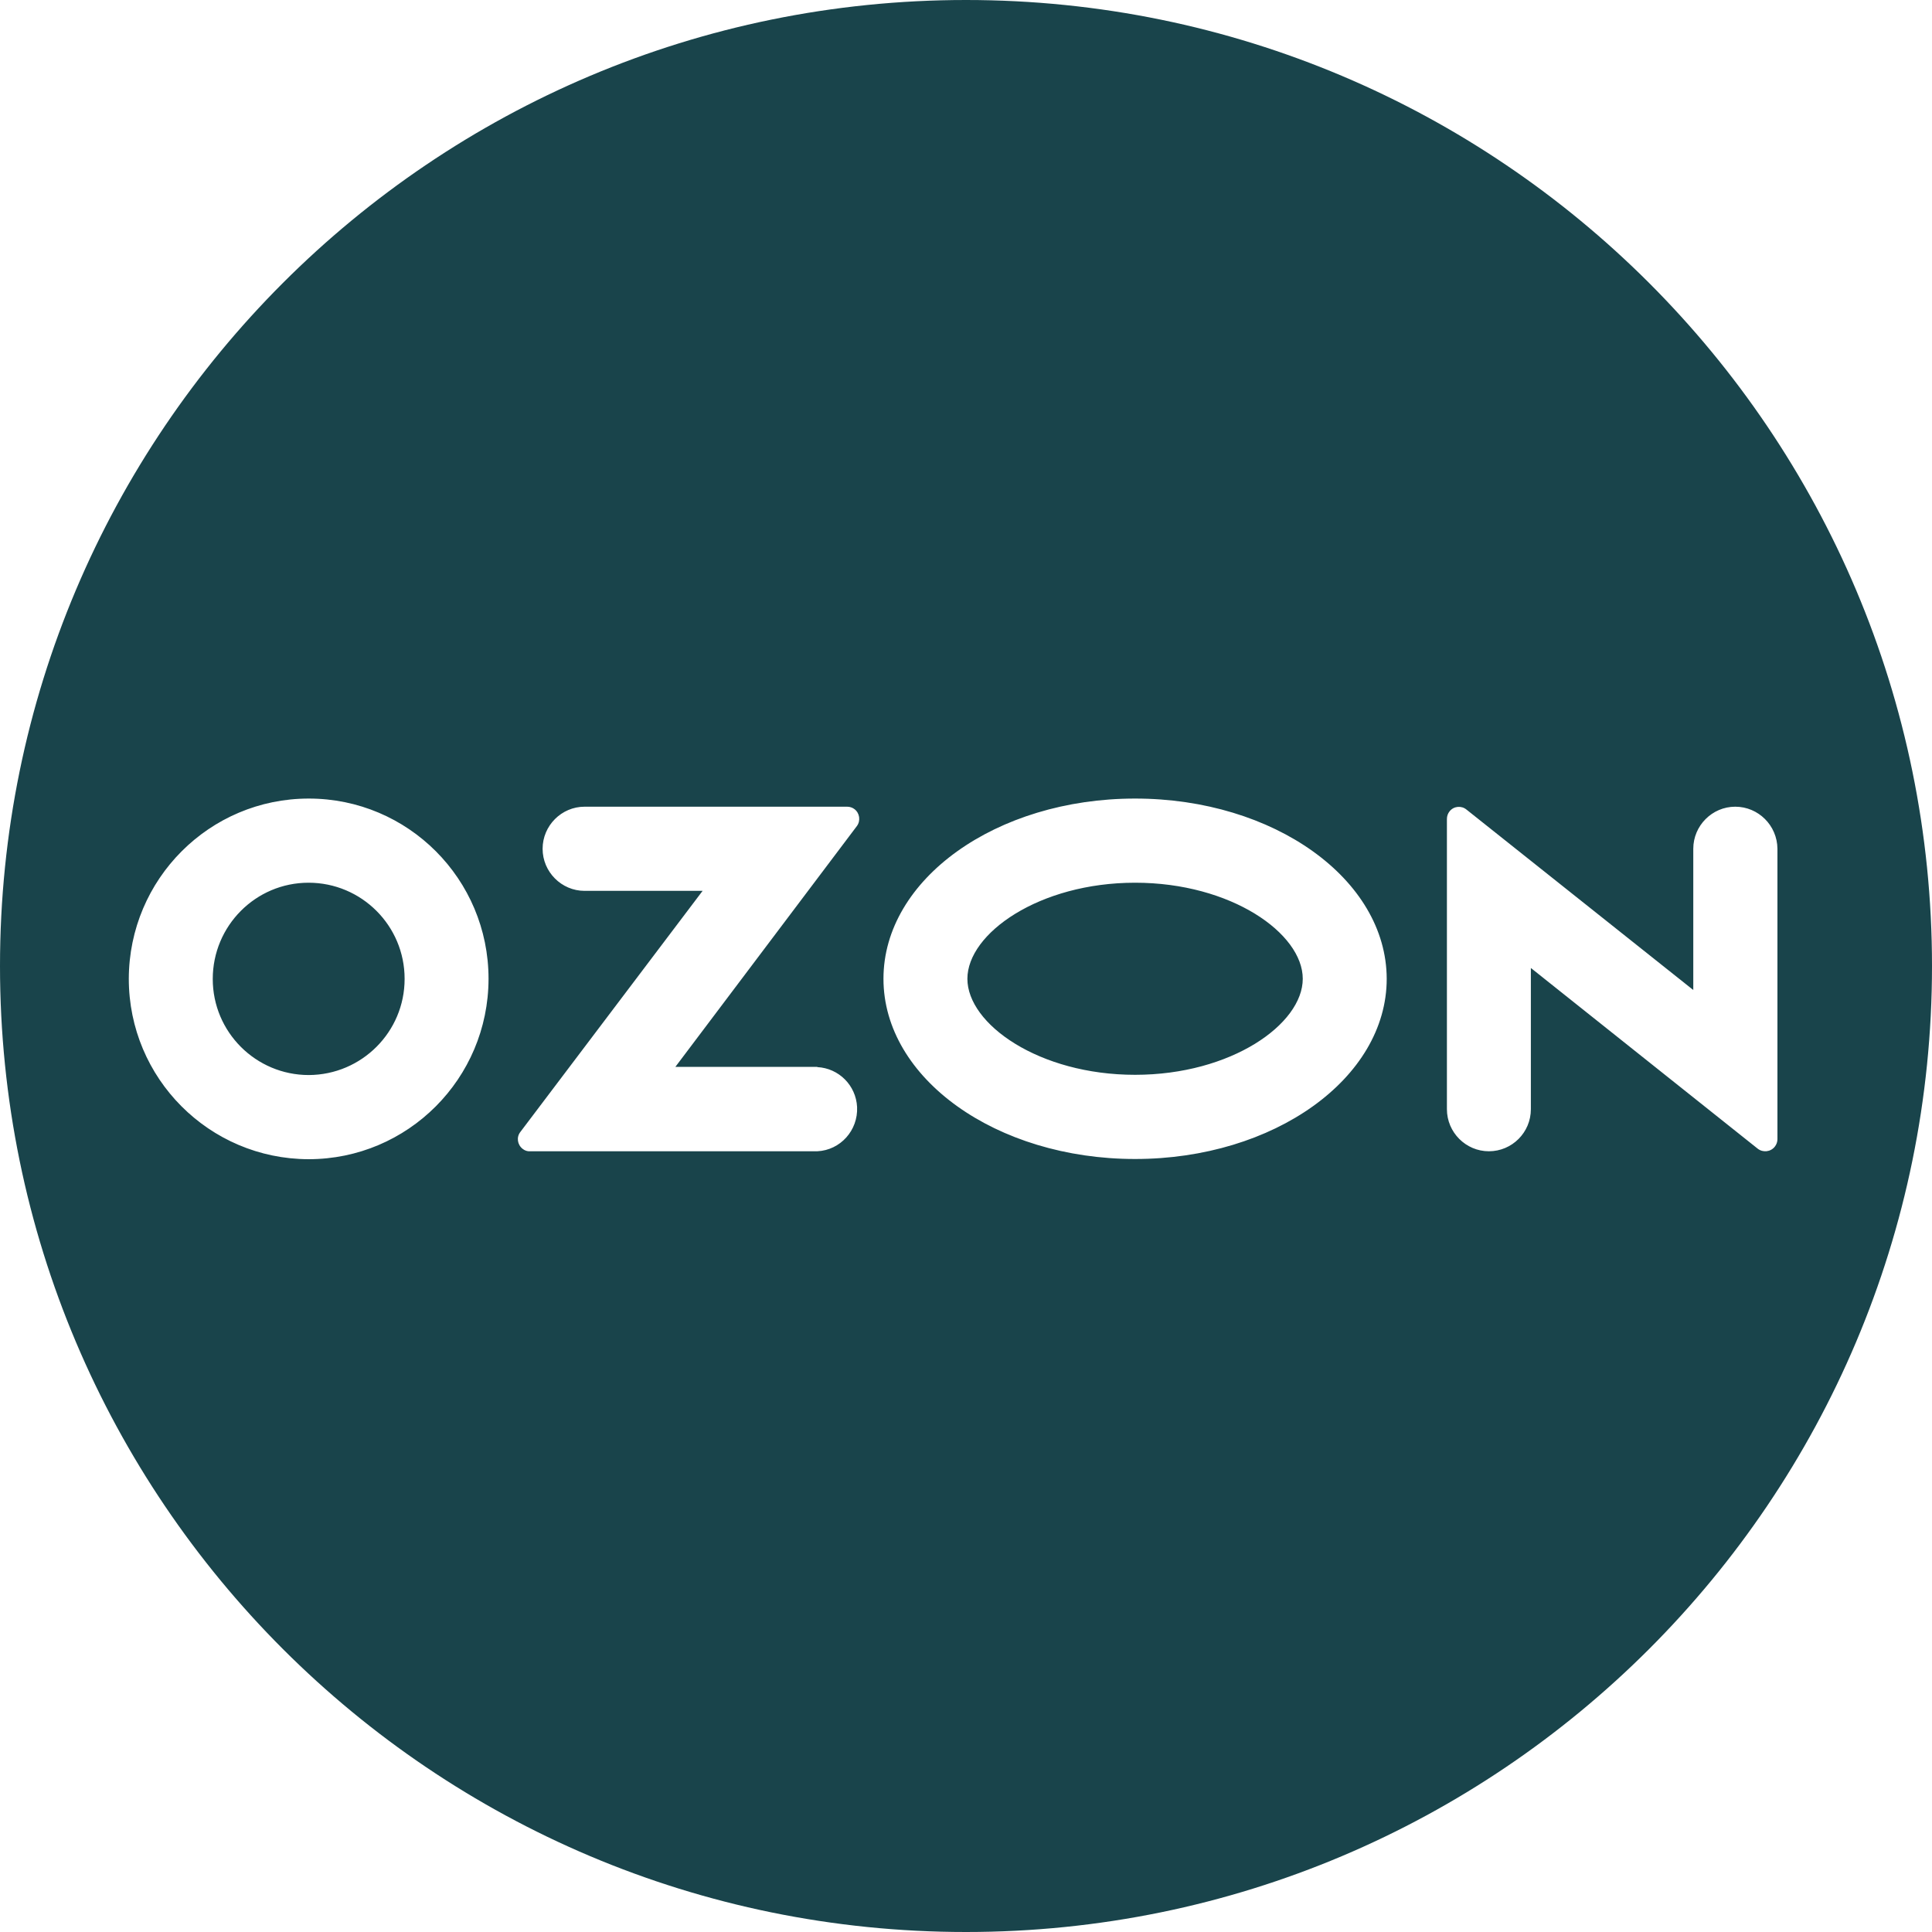 <?xml version="1.0" encoding="UTF-8"?> <svg xmlns="http://www.w3.org/2000/svg" width="75" height="75" viewBox="0 0 75 75" fill="none"><path fill-rule="evenodd" clip-rule="evenodd" d="M37.5 0C16.789 0 0 16.789 0 37.5C0 58.211 16.789 75 37.5 75C58.211 75 75 58.211 75 37.5C75 16.789 58.211 0 37.5 0ZM26.217 41.417H31.728V41.425C32.564 41.468 33.229 42.135 33.272 42.973C33.315 43.88 32.624 44.649 31.728 44.692H20.578C20.475 44.701 20.373 44.666 20.288 44.598C20.083 44.436 20.04 44.145 20.202 43.94L27.275 34.583H22.693C21.798 34.583 21.064 33.848 21.064 32.95C21.064 32.052 21.798 31.316 22.693 31.316H32.888C32.99 31.316 33.093 31.351 33.17 31.41C33.374 31.564 33.417 31.864 33.263 32.069L26.217 41.417ZM65.733 32.95C65.733 32.052 66.466 31.316 67.362 31.316C68.258 31.316 68.992 32.043 69 32.95V44.222C69 44.324 68.966 44.427 68.898 44.513C68.736 44.718 68.437 44.752 68.232 44.59L59.428 37.577V43.059C59.428 43.965 58.694 44.692 57.799 44.692C56.903 44.692 56.169 43.957 56.169 43.059V31.795C56.169 31.684 56.203 31.582 56.272 31.496C56.434 31.291 56.732 31.265 56.929 31.428L65.733 38.432V32.95ZM37.554 37.996C37.554 39.758 40.336 41.724 44.064 41.724C47.792 41.724 50.573 39.758 50.573 37.996C50.573 36.234 47.792 34.267 44.064 34.267C40.344 34.267 37.554 36.234 37.554 37.996ZM34.296 37.996C34.296 34.13 38.672 31 44.064 31C49.455 31 53.823 34.13 53.832 37.996C53.832 41.861 49.455 44.992 44.064 44.992C38.672 44.992 34.296 41.861 34.296 37.996ZM8.259 38.004C8.259 40.065 9.931 41.733 11.987 41.733C14.043 41.724 15.707 40.057 15.707 38.004V37.996C15.707 35.935 14.034 34.267 11.978 34.267C9.922 34.267 8.259 35.943 8.259 38.004ZM5 37.996C5.009 34.13 8.131 31 11.987 31C15.843 31 18.965 34.13 18.965 37.996V38.004C18.957 41.87 15.834 45 11.978 45C8.122 44.991 5 41.861 5 37.996Z" fill="#19444B"></path></svg> 